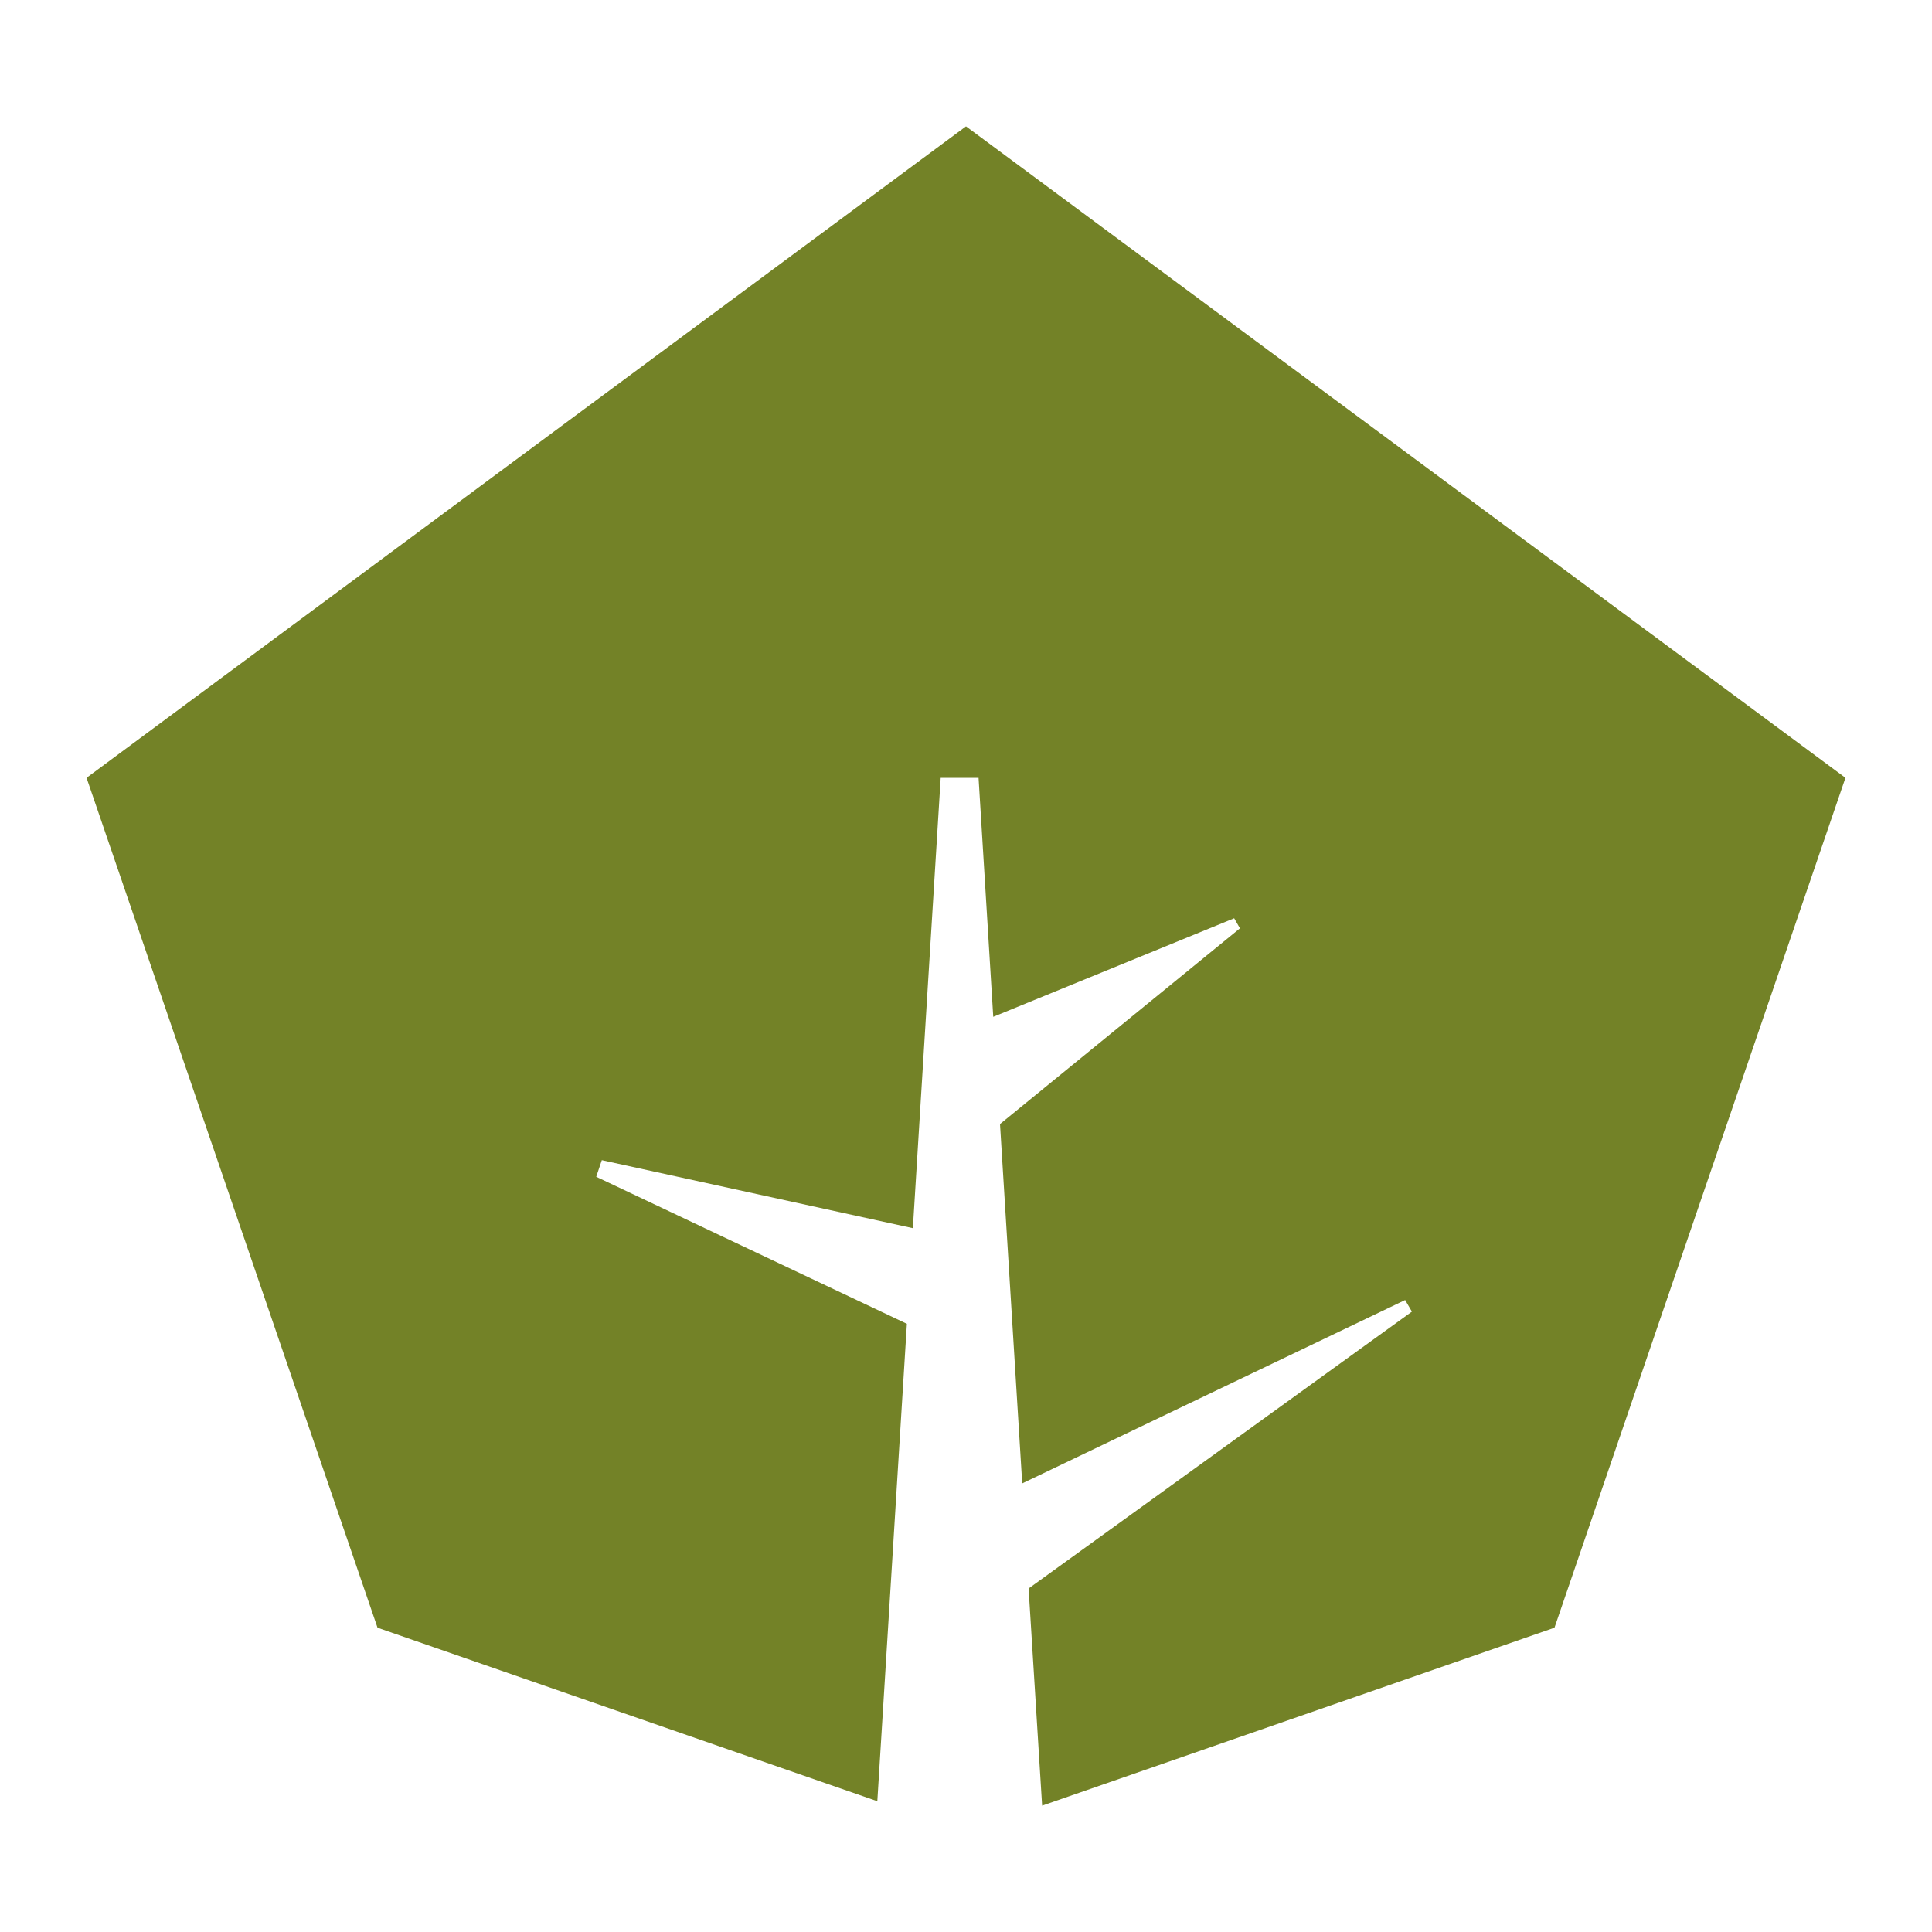 <?xml version="1.0" encoding="UTF-8"?>
<svg id="Capa_1" data-name="Capa 1" xmlns="http://www.w3.org/2000/svg" version="1.1" viewBox="0 0 100 100">
  <defs>
    <style>
      .cls-1 {
        fill: #738227;
        stroke-width: 0px;
      }
    </style>
  </defs>
  <polygon class="cls-1" points="50 6.54 4.48 40.26 19.54 84.25 45.41 93.23 46.94 68.52 30.86 60.91 31.15 60.05 47.25 63.57 48.69 40.26 50.65 40.26 51.41 52.63 63.88 47.53 64.18 48.05 51.76 58.18 52.91 76.78 72.73 67.29 73.08 67.89 53.24 82.22 53.94 93.46 80.46 84.25 95.52 40.26 50 6.54"/>
</svg>